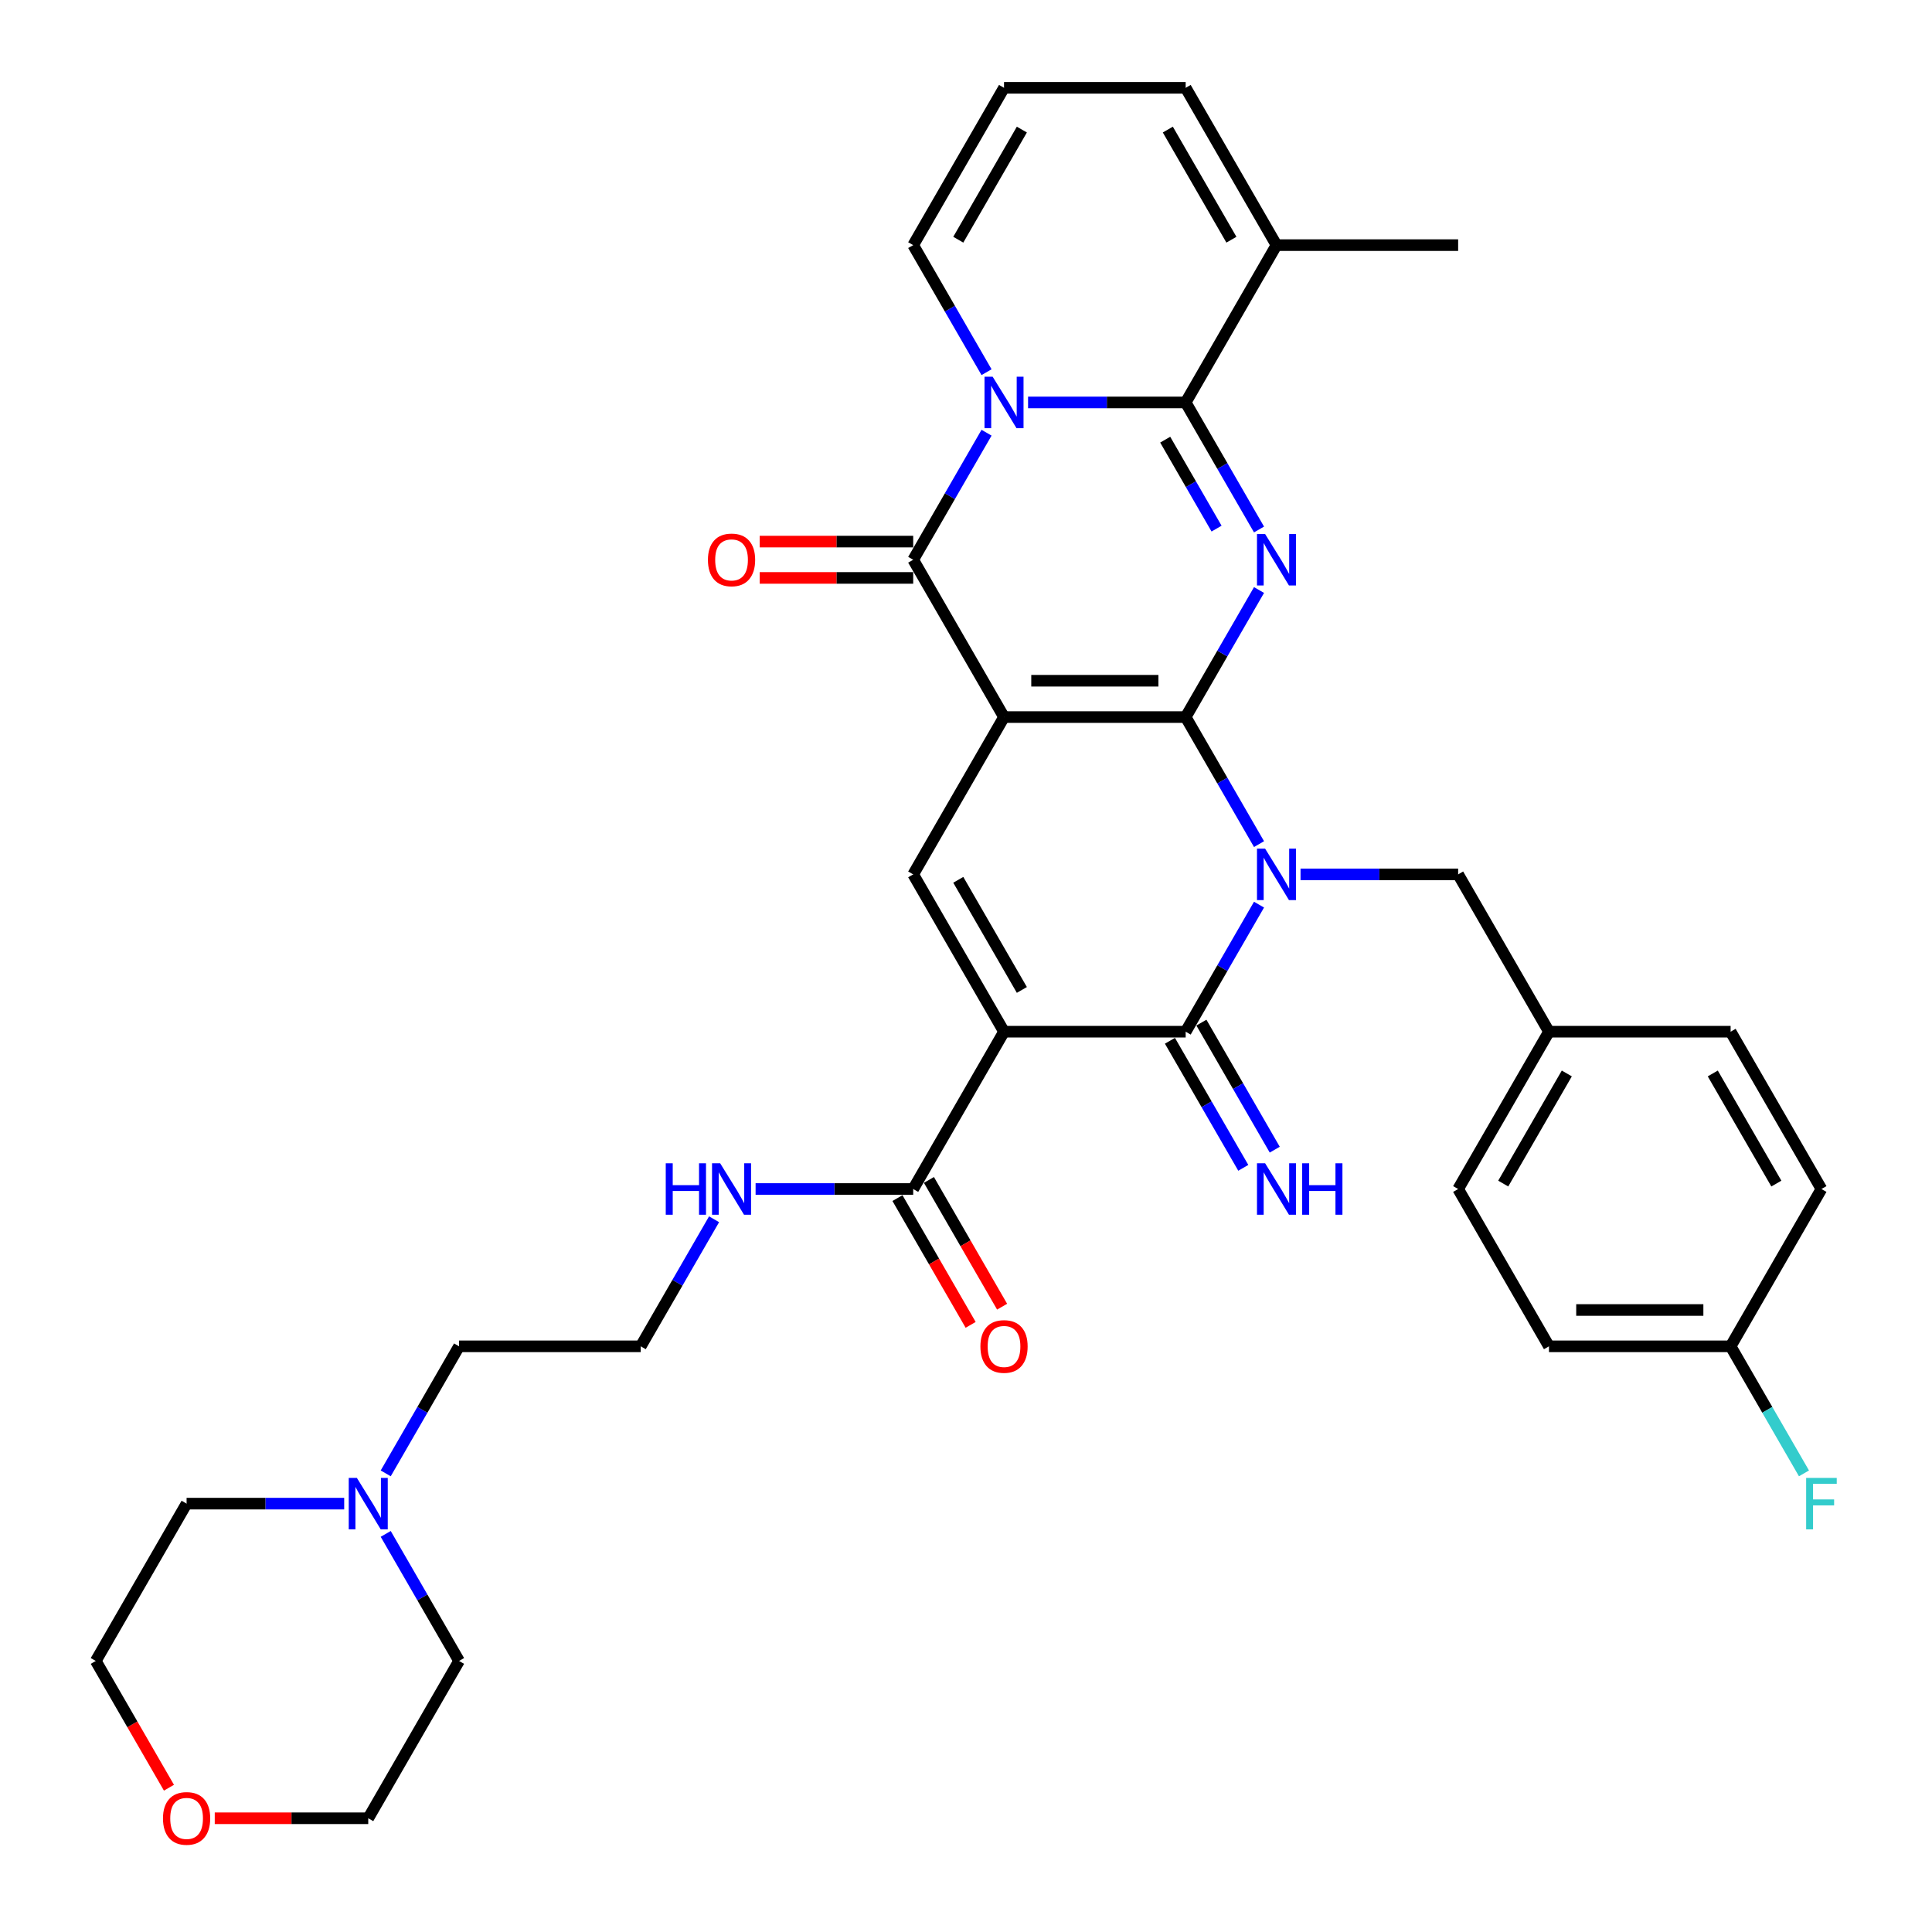 <?xml version='1.0' encoding='iso-8859-1'?>
<svg version='1.1' baseProfile='full'
              xmlns='http://www.w3.org/2000/svg'
                      xmlns:rdkit='http://www.rdkit.org/xml'
                      xmlns:xlink='http://www.w3.org/1999/xlink'
                  xml:space='preserve'
width='1000px' height='1000px' viewBox='0 0 1000 1000'>
<!-- END OF HEADER -->
<rect style='opacity:1.0;fill:#FFFFFF;stroke:none' width='1000' height='1000' x='0' y='0'> </rect>
<path class='bond-0' d='M 613.7,371.155 L 519.679,371.155' style='fill:none;fill-rule:evenodd;stroke:#000000;stroke-width:6px;stroke-linecap:butt;stroke-linejoin:miter;stroke-opacity:1' />
<path class='bond-0' d='M 599.597,352.35 L 533.782,352.35' style='fill:none;fill-rule:evenodd;stroke:#000000;stroke-width:6px;stroke-linecap:butt;stroke-linejoin:miter;stroke-opacity:1' />
<path class='bond-1' d='M 613.7,371.155 L 632.684,404.035' style='fill:none;fill-rule:evenodd;stroke:#000000;stroke-width:6px;stroke-linecap:butt;stroke-linejoin:miter;stroke-opacity:1' />
<path class='bond-1' d='M 632.684,404.035 L 651.668,436.916' style='fill:none;fill-rule:evenodd;stroke:#0000FF;stroke-width:6px;stroke-linecap:butt;stroke-linejoin:miter;stroke-opacity:1' />
<path class='bond-2' d='M 613.7,371.155 L 632.684,338.274' style='fill:none;fill-rule:evenodd;stroke:#000000;stroke-width:6px;stroke-linecap:butt;stroke-linejoin:miter;stroke-opacity:1' />
<path class='bond-2' d='M 632.684,338.274 L 651.668,305.394' style='fill:none;fill-rule:evenodd;stroke:#0000FF;stroke-width:6px;stroke-linecap:butt;stroke-linejoin:miter;stroke-opacity:1' />
<path class='bond-7' d='M 519.679,371.155 L 472.668,289.73' style='fill:none;fill-rule:evenodd;stroke:#000000;stroke-width:6px;stroke-linecap:butt;stroke-linejoin:miter;stroke-opacity:1' />
<path class='bond-8' d='M 519.679,371.155 L 472.668,452.58' style='fill:none;fill-rule:evenodd;stroke:#000000;stroke-width:6px;stroke-linecap:butt;stroke-linejoin:miter;stroke-opacity:1' />
<path class='bond-6' d='M 651.668,468.244 L 632.684,501.124' style='fill:none;fill-rule:evenodd;stroke:#0000FF;stroke-width:6px;stroke-linecap:butt;stroke-linejoin:miter;stroke-opacity:1' />
<path class='bond-6' d='M 632.684,501.124 L 613.7,534.005' style='fill:none;fill-rule:evenodd;stroke:#000000;stroke-width:6px;stroke-linecap:butt;stroke-linejoin:miter;stroke-opacity:1' />
<path class='bond-11' d='M 673.16,452.58 L 713.946,452.58' style='fill:none;fill-rule:evenodd;stroke:#0000FF;stroke-width:6px;stroke-linecap:butt;stroke-linejoin:miter;stroke-opacity:1' />
<path class='bond-11' d='M 713.946,452.58 L 754.733,452.58' style='fill:none;fill-rule:evenodd;stroke:#000000;stroke-width:6px;stroke-linecap:butt;stroke-linejoin:miter;stroke-opacity:1' />
<path class='bond-5' d='M 651.668,274.066 L 632.684,241.185' style='fill:none;fill-rule:evenodd;stroke:#0000FF;stroke-width:6px;stroke-linecap:butt;stroke-linejoin:miter;stroke-opacity:1' />
<path class='bond-5' d='M 632.684,241.185 L 613.7,208.305' style='fill:none;fill-rule:evenodd;stroke:#000000;stroke-width:6px;stroke-linecap:butt;stroke-linejoin:miter;stroke-opacity:1' />
<path class='bond-5' d='M 629.688,273.604 L 616.399,250.587' style='fill:none;fill-rule:evenodd;stroke:#0000FF;stroke-width:6px;stroke-linecap:butt;stroke-linejoin:miter;stroke-opacity:1' />
<path class='bond-5' d='M 616.399,250.587 L 603.111,227.571' style='fill:none;fill-rule:evenodd;stroke:#000000;stroke-width:6px;stroke-linecap:butt;stroke-linejoin:miter;stroke-opacity:1' />
<path class='bond-3' d='M 532.127,208.305 L 572.914,208.305' style='fill:none;fill-rule:evenodd;stroke:#0000FF;stroke-width:6px;stroke-linecap:butt;stroke-linejoin:miter;stroke-opacity:1' />
<path class='bond-3' d='M 572.914,208.305 L 613.7,208.305' style='fill:none;fill-rule:evenodd;stroke:#000000;stroke-width:6px;stroke-linecap:butt;stroke-linejoin:miter;stroke-opacity:1' />
<path class='bond-12' d='M 510.635,192.641 L 491.652,159.76' style='fill:none;fill-rule:evenodd;stroke:#0000FF;stroke-width:6px;stroke-linecap:butt;stroke-linejoin:miter;stroke-opacity:1' />
<path class='bond-12' d='M 491.652,159.76 L 472.668,126.88' style='fill:none;fill-rule:evenodd;stroke:#000000;stroke-width:6px;stroke-linecap:butt;stroke-linejoin:miter;stroke-opacity:1' />
<path class='bond-36' d='M 510.635,223.969 L 491.652,256.849' style='fill:none;fill-rule:evenodd;stroke:#0000FF;stroke-width:6px;stroke-linecap:butt;stroke-linejoin:miter;stroke-opacity:1' />
<path class='bond-36' d='M 491.652,256.849 L 472.668,289.73' style='fill:none;fill-rule:evenodd;stroke:#000000;stroke-width:6px;stroke-linecap:butt;stroke-linejoin:miter;stroke-opacity:1' />
<path class='bond-4' d='M 519.679,534.005 L 613.7,534.005' style='fill:none;fill-rule:evenodd;stroke:#000000;stroke-width:6px;stroke-linecap:butt;stroke-linejoin:miter;stroke-opacity:1' />
<path class='bond-9' d='M 519.679,534.005 L 472.668,615.43' style='fill:none;fill-rule:evenodd;stroke:#000000;stroke-width:6px;stroke-linecap:butt;stroke-linejoin:miter;stroke-opacity:1' />
<path class='bond-35' d='M 519.679,534.005 L 472.668,452.58' style='fill:none;fill-rule:evenodd;stroke:#000000;stroke-width:6px;stroke-linecap:butt;stroke-linejoin:miter;stroke-opacity:1' />
<path class='bond-35' d='M 528.912,512.389 L 496.005,455.391' style='fill:none;fill-rule:evenodd;stroke:#000000;stroke-width:6px;stroke-linecap:butt;stroke-linejoin:miter;stroke-opacity:1' />
<path class='bond-10' d='M 613.7,208.305 L 660.711,126.88' style='fill:none;fill-rule:evenodd;stroke:#000000;stroke-width:6px;stroke-linecap:butt;stroke-linejoin:miter;stroke-opacity:1' />
<path class='bond-13' d='M 605.558,538.706 L 624.542,571.586' style='fill:none;fill-rule:evenodd;stroke:#000000;stroke-width:6px;stroke-linecap:butt;stroke-linejoin:miter;stroke-opacity:1' />
<path class='bond-13' d='M 624.542,571.586 L 643.525,604.467' style='fill:none;fill-rule:evenodd;stroke:#0000FF;stroke-width:6px;stroke-linecap:butt;stroke-linejoin:miter;stroke-opacity:1' />
<path class='bond-13' d='M 621.843,529.304 L 640.827,562.184' style='fill:none;fill-rule:evenodd;stroke:#000000;stroke-width:6px;stroke-linecap:butt;stroke-linejoin:miter;stroke-opacity:1' />
<path class='bond-13' d='M 640.827,562.184 L 659.81,595.065' style='fill:none;fill-rule:evenodd;stroke:#0000FF;stroke-width:6px;stroke-linecap:butt;stroke-linejoin:miter;stroke-opacity:1' />
<path class='bond-14' d='M 472.668,280.328 L 432.944,280.328' style='fill:none;fill-rule:evenodd;stroke:#000000;stroke-width:6px;stroke-linecap:butt;stroke-linejoin:miter;stroke-opacity:1' />
<path class='bond-14' d='M 432.944,280.328 L 393.22,280.328' style='fill:none;fill-rule:evenodd;stroke:#FF0000;stroke-width:6px;stroke-linecap:butt;stroke-linejoin:miter;stroke-opacity:1' />
<path class='bond-14' d='M 472.668,299.132 L 432.944,299.132' style='fill:none;fill-rule:evenodd;stroke:#000000;stroke-width:6px;stroke-linecap:butt;stroke-linejoin:miter;stroke-opacity:1' />
<path class='bond-14' d='M 432.944,299.132 L 393.22,299.132' style='fill:none;fill-rule:evenodd;stroke:#FF0000;stroke-width:6px;stroke-linecap:butt;stroke-linejoin:miter;stroke-opacity:1' />
<path class='bond-18' d='M 464.526,620.131 L 483.466,652.936' style='fill:none;fill-rule:evenodd;stroke:#000000;stroke-width:6px;stroke-linecap:butt;stroke-linejoin:miter;stroke-opacity:1' />
<path class='bond-18' d='M 483.466,652.936 L 502.406,685.742' style='fill:none;fill-rule:evenodd;stroke:#FF0000;stroke-width:6px;stroke-linecap:butt;stroke-linejoin:miter;stroke-opacity:1' />
<path class='bond-18' d='M 480.811,610.729 L 499.751,643.534' style='fill:none;fill-rule:evenodd;stroke:#000000;stroke-width:6px;stroke-linecap:butt;stroke-linejoin:miter;stroke-opacity:1' />
<path class='bond-18' d='M 499.751,643.534 L 518.691,676.339' style='fill:none;fill-rule:evenodd;stroke:#FF0000;stroke-width:6px;stroke-linecap:butt;stroke-linejoin:miter;stroke-opacity:1' />
<path class='bond-19' d='M 472.668,615.43 L 431.882,615.43' style='fill:none;fill-rule:evenodd;stroke:#000000;stroke-width:6px;stroke-linecap:butt;stroke-linejoin:miter;stroke-opacity:1' />
<path class='bond-19' d='M 431.882,615.43 L 391.095,615.43' style='fill:none;fill-rule:evenodd;stroke:#0000FF;stroke-width:6px;stroke-linecap:butt;stroke-linejoin:miter;stroke-opacity:1' />
<path class='bond-17' d='M 660.711,126.88 L 613.7,45.455' style='fill:none;fill-rule:evenodd;stroke:#000000;stroke-width:6px;stroke-linecap:butt;stroke-linejoin:miter;stroke-opacity:1' />
<path class='bond-17' d='M 637.375,124.068 L 604.467,67.07' style='fill:none;fill-rule:evenodd;stroke:#000000;stroke-width:6px;stroke-linecap:butt;stroke-linejoin:miter;stroke-opacity:1' />
<path class='bond-30' d='M 660.711,126.88 L 754.733,126.88' style='fill:none;fill-rule:evenodd;stroke:#000000;stroke-width:6px;stroke-linecap:butt;stroke-linejoin:miter;stroke-opacity:1' />
<path class='bond-21' d='M 754.733,452.58 L 801.744,534.005' style='fill:none;fill-rule:evenodd;stroke:#000000;stroke-width:6px;stroke-linecap:butt;stroke-linejoin:miter;stroke-opacity:1' />
<path class='bond-37' d='M 472.668,126.88 L 519.679,45.455' style='fill:none;fill-rule:evenodd;stroke:#000000;stroke-width:6px;stroke-linecap:butt;stroke-linejoin:miter;stroke-opacity:1' />
<path class='bond-37' d='M 496.005,124.068 L 528.912,67.07' style='fill:none;fill-rule:evenodd;stroke:#000000;stroke-width:6px;stroke-linecap:butt;stroke-linejoin:miter;stroke-opacity:1' />
<path class='bond-15' d='M 199.647,762.616 L 218.631,729.736' style='fill:none;fill-rule:evenodd;stroke:#0000FF;stroke-width:6px;stroke-linecap:butt;stroke-linejoin:miter;stroke-opacity:1' />
<path class='bond-15' d='M 218.631,729.736 L 237.614,696.855' style='fill:none;fill-rule:evenodd;stroke:#000000;stroke-width:6px;stroke-linecap:butt;stroke-linejoin:miter;stroke-opacity:1' />
<path class='bond-31' d='M 199.647,793.944 L 218.631,826.825' style='fill:none;fill-rule:evenodd;stroke:#0000FF;stroke-width:6px;stroke-linecap:butt;stroke-linejoin:miter;stroke-opacity:1' />
<path class='bond-31' d='M 218.631,826.825 L 237.614,859.705' style='fill:none;fill-rule:evenodd;stroke:#000000;stroke-width:6px;stroke-linecap:butt;stroke-linejoin:miter;stroke-opacity:1' />
<path class='bond-32' d='M 178.155,778.28 L 137.368,778.28' style='fill:none;fill-rule:evenodd;stroke:#0000FF;stroke-width:6px;stroke-linecap:butt;stroke-linejoin:miter;stroke-opacity:1' />
<path class='bond-32' d='M 137.368,778.28 L 96.582,778.28' style='fill:none;fill-rule:evenodd;stroke:#000000;stroke-width:6px;stroke-linecap:butt;stroke-linejoin:miter;stroke-opacity:1' />
<path class='bond-16' d='M 519.679,45.455 L 613.7,45.455' style='fill:none;fill-rule:evenodd;stroke:#000000;stroke-width:6px;stroke-linecap:butt;stroke-linejoin:miter;stroke-opacity:1' />
<path class='bond-26' d='M 369.603,631.094 L 350.619,663.974' style='fill:none;fill-rule:evenodd;stroke:#0000FF;stroke-width:6px;stroke-linecap:butt;stroke-linejoin:miter;stroke-opacity:1' />
<path class='bond-26' d='M 350.619,663.974 L 331.636,696.855' style='fill:none;fill-rule:evenodd;stroke:#000000;stroke-width:6px;stroke-linecap:butt;stroke-linejoin:miter;stroke-opacity:1' />
<path class='bond-20' d='M 87.451,925.316 L 68.511,892.51' style='fill:none;fill-rule:evenodd;stroke:#FF0000;stroke-width:6px;stroke-linecap:butt;stroke-linejoin:miter;stroke-opacity:1' />
<path class='bond-20' d='M 68.511,892.51 L 49.571,859.705' style='fill:none;fill-rule:evenodd;stroke:#000000;stroke-width:6px;stroke-linecap:butt;stroke-linejoin:miter;stroke-opacity:1' />
<path class='bond-39' d='M 111.155,941.13 L 150.879,941.13' style='fill:none;fill-rule:evenodd;stroke:#FF0000;stroke-width:6px;stroke-linecap:butt;stroke-linejoin:miter;stroke-opacity:1' />
<path class='bond-39' d='M 150.879,941.13 L 190.603,941.13' style='fill:none;fill-rule:evenodd;stroke:#000000;stroke-width:6px;stroke-linecap:butt;stroke-linejoin:miter;stroke-opacity:1' />
<path class='bond-24' d='M 801.744,534.005 L 895.765,534.005' style='fill:none;fill-rule:evenodd;stroke:#000000;stroke-width:6px;stroke-linecap:butt;stroke-linejoin:miter;stroke-opacity:1' />
<path class='bond-25' d='M 801.744,534.005 L 754.733,615.43' style='fill:none;fill-rule:evenodd;stroke:#000000;stroke-width:6px;stroke-linecap:butt;stroke-linejoin:miter;stroke-opacity:1' />
<path class='bond-25' d='M 810.977,555.621 L 778.069,612.618' style='fill:none;fill-rule:evenodd;stroke:#000000;stroke-width:6px;stroke-linecap:butt;stroke-linejoin:miter;stroke-opacity:1' />
<path class='bond-22' d='M 895.765,696.855 L 801.744,696.855' style='fill:none;fill-rule:evenodd;stroke:#000000;stroke-width:6px;stroke-linecap:butt;stroke-linejoin:miter;stroke-opacity:1' />
<path class='bond-22' d='M 881.662,678.051 L 815.847,678.051' style='fill:none;fill-rule:evenodd;stroke:#000000;stroke-width:6px;stroke-linecap:butt;stroke-linejoin:miter;stroke-opacity:1' />
<path class='bond-23' d='M 895.765,696.855 L 914.749,729.736' style='fill:none;fill-rule:evenodd;stroke:#000000;stroke-width:6px;stroke-linecap:butt;stroke-linejoin:miter;stroke-opacity:1' />
<path class='bond-23' d='M 914.749,729.736 L 933.732,762.616' style='fill:none;fill-rule:evenodd;stroke:#33CCCC;stroke-width:6px;stroke-linecap:butt;stroke-linejoin:miter;stroke-opacity:1' />
<path class='bond-38' d='M 895.765,696.855 L 942.776,615.43' style='fill:none;fill-rule:evenodd;stroke:#000000;stroke-width:6px;stroke-linecap:butt;stroke-linejoin:miter;stroke-opacity:1' />
<path class='bond-28' d='M 895.765,534.005 L 942.776,615.43' style='fill:none;fill-rule:evenodd;stroke:#000000;stroke-width:6px;stroke-linecap:butt;stroke-linejoin:miter;stroke-opacity:1' />
<path class='bond-28' d='M 886.532,555.621 L 919.439,612.618' style='fill:none;fill-rule:evenodd;stroke:#000000;stroke-width:6px;stroke-linecap:butt;stroke-linejoin:miter;stroke-opacity:1' />
<path class='bond-27' d='M 754.733,615.43 L 801.744,696.855' style='fill:none;fill-rule:evenodd;stroke:#000000;stroke-width:6px;stroke-linecap:butt;stroke-linejoin:miter;stroke-opacity:1' />
<path class='bond-29' d='M 331.636,696.855 L 237.614,696.855' style='fill:none;fill-rule:evenodd;stroke:#000000;stroke-width:6px;stroke-linecap:butt;stroke-linejoin:miter;stroke-opacity:1' />
<path class='bond-33' d='M 237.614,859.705 L 190.603,941.13' style='fill:none;fill-rule:evenodd;stroke:#000000;stroke-width:6px;stroke-linecap:butt;stroke-linejoin:miter;stroke-opacity:1' />
<path class='bond-34' d='M 96.582,778.28 L 49.571,859.705' style='fill:none;fill-rule:evenodd;stroke:#000000;stroke-width:6px;stroke-linecap:butt;stroke-linejoin:miter;stroke-opacity:1' />
<path  class='atom-2' d='M 654.826 439.266
L 663.551 453.37
Q 664.416 454.761, 665.807 457.281
Q 667.199 459.801, 667.274 459.951
L 667.274 439.266
L 670.809 439.266
L 670.809 465.893
L 667.161 465.893
L 657.797 450.474
Q 656.706 448.669, 655.54 446.6
Q 654.412 444.532, 654.073 443.892
L 654.073 465.893
L 650.613 465.893
L 650.613 439.266
L 654.826 439.266
' fill='#0000FF'/>
<path  class='atom-3' d='M 654.826 276.416
L 663.551 290.519
Q 664.416 291.911, 665.807 294.431
Q 667.199 296.951, 667.274 297.101
L 667.274 276.416
L 670.809 276.416
L 670.809 303.043
L 667.161 303.043
L 657.797 287.624
Q 656.706 285.818, 655.54 283.75
Q 654.412 281.681, 654.073 281.042
L 654.073 303.043
L 650.613 303.043
L 650.613 276.416
L 654.826 276.416
' fill='#0000FF'/>
<path  class='atom-4' d='M 513.793 194.991
L 522.518 209.094
Q 523.383 210.486, 524.775 213.006
Q 526.166 215.526, 526.242 215.676
L 526.242 194.991
L 529.777 194.991
L 529.777 221.618
L 526.129 221.618
L 516.764 206.199
Q 515.674 204.393, 514.508 202.325
Q 513.379 200.256, 513.041 199.617
L 513.041 221.618
L 509.581 221.618
L 509.581 194.991
L 513.793 194.991
' fill='#0000FF'/>
<path  class='atom-14' d='M 654.826 602.116
L 663.551 616.22
Q 664.416 617.611, 665.807 620.131
Q 667.199 622.651, 667.274 622.801
L 667.274 602.116
L 670.809 602.116
L 670.809 628.743
L 667.161 628.743
L 657.797 613.324
Q 656.706 611.519, 655.54 609.45
Q 654.412 607.382, 654.073 606.742
L 654.073 628.743
L 650.613 628.743
L 650.613 602.116
L 654.826 602.116
' fill='#0000FF'/>
<path  class='atom-14' d='M 674.006 602.116
L 677.616 602.116
L 677.616 613.437
L 691.231 613.437
L 691.231 602.116
L 694.841 602.116
L 694.841 628.743
L 691.231 628.743
L 691.231 616.445
L 677.616 616.445
L 677.616 628.743
L 674.006 628.743
L 674.006 602.116
' fill='#0000FF'/>
<path  class='atom-15' d='M 366.424 289.805
Q 366.424 283.411, 369.583 279.839
Q 372.742 276.266, 378.647 276.266
Q 384.551 276.266, 387.71 279.839
Q 390.869 283.411, 390.869 289.805
Q 390.869 296.274, 387.673 299.959
Q 384.476 303.607, 378.647 303.607
Q 372.78 303.607, 369.583 299.959
Q 366.424 296.311, 366.424 289.805
M 378.647 300.599
Q 382.708 300.599, 384.89 297.891
Q 387.109 295.145, 387.109 289.805
Q 387.109 284.577, 384.89 281.945
Q 382.708 279.275, 378.647 279.275
Q 374.585 279.275, 372.366 281.907
Q 370.185 284.54, 370.185 289.805
Q 370.185 295.183, 372.366 297.891
Q 374.585 300.599, 378.647 300.599
' fill='#FF0000'/>
<path  class='atom-16' d='M 184.718 764.967
L 193.443 779.07
Q 194.308 780.461, 195.699 782.981
Q 197.091 785.501, 197.166 785.651
L 197.166 764.967
L 200.701 764.967
L 200.701 791.593
L 197.053 791.593
L 187.689 776.174
Q 186.598 774.369, 185.432 772.3
Q 184.304 770.232, 183.966 769.592
L 183.966 791.593
L 180.506 791.593
L 180.506 764.967
L 184.718 764.967
' fill='#0000FF'/>
<path  class='atom-19' d='M 507.456 696.93
Q 507.456 690.537, 510.615 686.964
Q 513.774 683.391, 519.679 683.391
Q 525.583 683.391, 528.743 686.964
Q 531.902 690.537, 531.902 696.93
Q 531.902 703.399, 528.705 707.085
Q 525.508 710.733, 519.679 710.733
Q 513.812 710.733, 510.615 707.085
Q 507.456 703.436, 507.456 696.93
M 519.679 707.724
Q 523.741 707.724, 525.922 705.016
Q 528.141 702.271, 528.141 696.93
Q 528.141 691.703, 525.922 689.07
Q 523.741 686.4, 519.679 686.4
Q 515.617 686.4, 513.398 689.032
Q 511.217 691.665, 511.217 696.93
Q 511.217 702.308, 513.398 705.016
Q 515.617 707.724, 519.679 707.724
' fill='#FF0000'/>
<path  class='atom-20' d='M 344.592 602.116
L 348.202 602.116
L 348.202 613.437
L 361.817 613.437
L 361.817 602.116
L 365.427 602.116
L 365.427 628.743
L 361.817 628.743
L 361.817 616.445
L 348.202 616.445
L 348.202 628.743
L 344.592 628.743
L 344.592 602.116
' fill='#0000FF'/>
<path  class='atom-20' d='M 372.761 602.116
L 381.486 616.22
Q 382.351 617.611, 383.743 620.131
Q 385.134 622.651, 385.209 622.801
L 385.209 602.116
L 388.745 602.116
L 388.745 628.743
L 385.096 628.743
L 375.732 613.324
Q 374.641 611.519, 373.475 609.45
Q 372.347 607.382, 372.009 606.742
L 372.009 628.743
L 368.549 628.743
L 368.549 602.116
L 372.761 602.116
' fill='#0000FF'/>
<path  class='atom-21' d='M 84.359 941.205
Q 84.359 934.812, 87.518 931.239
Q 90.677 927.666, 96.582 927.666
Q 102.486 927.666, 105.646 931.239
Q 108.805 934.812, 108.805 941.205
Q 108.805 947.674, 105.608 951.36
Q 102.411 955.008, 96.582 955.008
Q 90.715 955.008, 87.518 951.36
Q 84.359 947.712, 84.359 941.205
M 96.582 951.999
Q 100.644 951.999, 102.825 949.291
Q 105.044 946.546, 105.044 941.205
Q 105.044 935.978, 102.825 933.345
Q 100.644 930.675, 96.582 930.675
Q 92.52 930.675, 90.301 933.308
Q 88.12 935.94, 88.12 941.205
Q 88.12 946.583, 90.301 949.291
Q 92.52 951.999, 96.582 951.999
' fill='#FF0000'/>
<path  class='atom-24' d='M 934.859 764.967
L 950.693 764.967
L 950.693 768.013
L 938.432 768.013
L 938.432 776.099
L 949.339 776.099
L 949.339 779.183
L 938.432 779.183
L 938.432 791.593
L 934.859 791.593
L 934.859 764.967
' fill='#33CCCC'/>
</svg>
